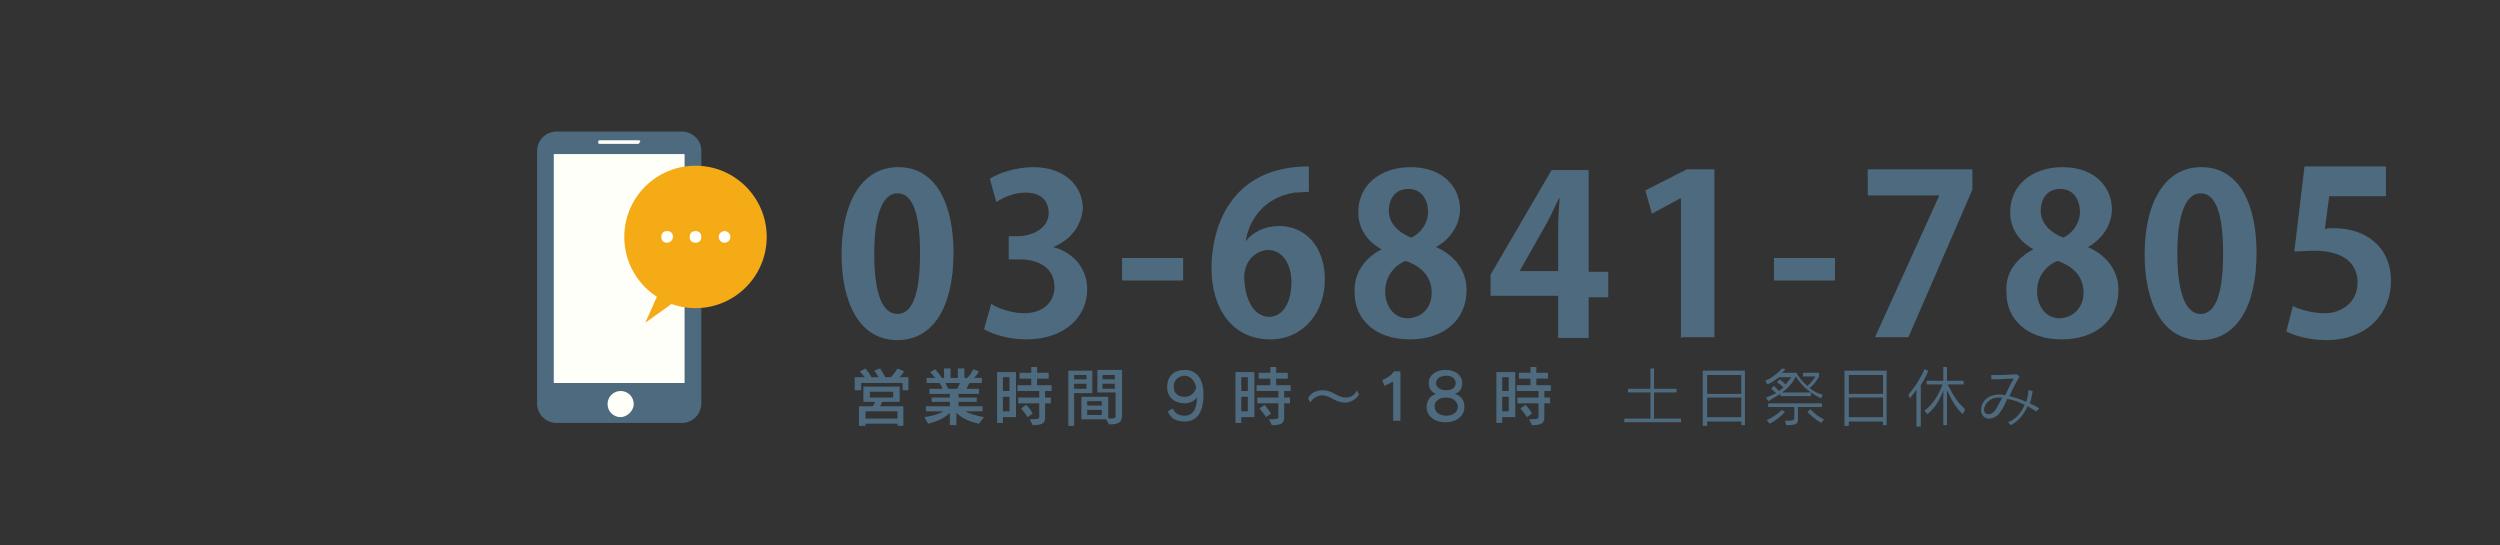 <?xml version="1.0" encoding="utf-8"?>
<!-- Generator: Adobe Illustrator 24.3.0, SVG Export Plug-In . SVG Version: 6.00 Build 0)  -->
<svg version="1.1" id="レイヤー_1" xmlns="http://www.w3.org/2000/svg" xmlns:xlink="http://www.w3.org/1999/xlink" x="0px"
	 y="0px" viewBox="0 0 344 75" style="enable-background:new 0 0 344 75;" xml:space="preserve">
<rect x="0" y="0" width="344" height="75" fill="#333333" stroke="none"/>
<style type="text/css">
	.st0{fill:#4D6A7F;}
	.st1{fill:#FFFFF9;}
	.st2{fill:#F4AB16;}
	.st3{fill:#FFFFFF;}
</style>
<g>
	<path class="st0" d="M115.8,35c0-7,2.7-12,7.8-12c5.4,0,7.6,5.4,7.6,11.8c0,7.6-2.9,12-7.7,12C118.1,46.8,115.8,41.4,115.8,35z
		 M123.5,43.2c2.1,0,3.1-2.9,3.1-8.3c0-5.2-0.9-8.3-3.1-8.3c-2,0-3.2,2.8-3.2,8.3S121.4,43.2,123.5,43.2L123.5,43.2z"/>
	<path class="st0" d="M144.9,34c2.5,0.6,4.7,2.7,4.7,5.8c0,3.8-3.1,6.9-8.4,6.9c-2.4,0-4.6-0.7-5.8-1.4l1-3.5
		c0.8,0.6,2.8,1.3,4.5,1.3c2.8,0,4.2-1.7,4.2-3.6c0-2.7-2.3-3.8-4.7-3.8h-1.6v-3.2h1.3c1.8,0,4.2-1,4.2-3.2c0-1.6-1-2.8-3.2-2.8
		c-1.6,0-3.1,0.7-4,1.3l-0.9-3.2c1.2-0.8,3.6-1.6,6-1.6c4.4,0,6.8,2.7,6.8,5.7C148.8,31,147.4,33,144.9,34L144.9,34z"/>
	<path class="st0" d="M154.4,35.5h8.4v3.1h-8.4V35.5z"/>
	<path class="st0" d="M171.4,33.2c1-1.3,2.7-2.1,4.6-2.1c3.6,0,6.3,2.8,6.3,7.4c0,4.4-2.9,8.2-7.5,8.2c-5.2,0-8.1-4.2-8.1-9.8
		c0-5.3,2.4-14,13.4-14v3.5c-0.6,0-1.3,0.1-2,0.1C173.9,27.2,171.9,30.2,171.4,33.2L171.4,33.2z M177.7,38.8c0-2.4-1.2-4.4-3.2-4.4
		c-1.4,0-3.3,1.2-3.3,3.8c0.1,3,1.3,5.4,3.5,5.4C176.7,43.5,177.7,41.4,177.7,38.8z"/>
	<path class="st0" d="M190.1,34.3c-2.2-1.2-3.2-3.1-3.2-5.1c0-3.8,3.1-6.2,7.2-6.2c4.6,0,6.8,2.9,6.8,5.8c0,1.8-1,3.9-3.3,5.2V34
		c2.3,1,4.2,3,4.2,5.9c0,4.2-3.2,6.8-7.8,6.8c-5,0-7.6-3-7.6-6.3C186.2,37.6,187.8,35.5,190.1,34.3L190.1,34.3z M197,40.3
		c0-2.3-1.5-3.7-3.6-4.4c-1.7,0.7-2.8,2.3-2.8,4.2c0,2,1.2,3.7,3.1,3.7C195.9,43.7,197,42.1,197,40.3z M191.1,29
		c0,1.7,1.3,3,3.1,3.7c1.3-0.6,2.3-2,2.3-3.5c0-1.6-0.8-3.2-2.7-3.2C191.8,26,191.1,27.6,191.1,29z"/>
	<path class="st0" d="M218.6,46.5h-4.2v-5.8h-9.3v-2.9l8.4-14.4h5.1v14h2.7v3.5h-2.7L218.6,46.5L218.6,46.5z M209.1,37.3h5.3v-5.8
		c0-1.4,0.1-2.8,0.2-4.2h-0.1c-0.7,1.5-1.3,2.8-2,4L209.1,37.3L209.1,37.3z"/>
	<path class="st0" d="M231.3,46.5V27.3h-0.1l-3.9,2.1l-0.9-3.2l5.7-2.9h3.8v23.1h-4.5V46.5z"/>
	<path class="st0" d="M244.1,35.5h8.4v3.1h-8.4V35.5z"/>
	<path class="st0" d="M257,23.3h14.4v2.8l-8.8,20.3h-4.6l8.8-19.4v-0.1H257V23.3z"/>
	<path class="st0" d="M279.8,34.3c-2.2-1.2-3.2-3.1-3.2-5.1c0-3.8,3.1-6.2,7.2-6.2c4.6,0,6.8,2.9,6.8,5.8c0,1.8-1,3.9-3.3,5.2V34
		c2.3,1,4.2,3,4.2,5.9c0,4.2-3.2,6.8-7.8,6.8c-5,0-7.6-3-7.6-6.3C275.8,37.6,277.5,35.5,279.8,34.3L279.8,34.3z M286.7,40.3
		c0-2.3-1.5-3.7-3.6-4.4c-1.7,0.7-2.8,2.3-2.8,4.2c0,2,1.2,3.7,3.1,3.7C285.5,43.7,286.7,42.1,286.7,40.3z M280.8,29
		c0,1.7,1.3,3,3.1,3.7c1.3-0.6,2.3-2,2.3-3.5c0-1.6-0.8-3.2-2.7-3.2C281.5,26,280.8,27.6,280.8,29z"/>
	<path class="st0" d="M295.1,35c0-7,2.7-12,7.8-12c5.4,0,7.6,5.4,7.6,11.8c0,7.6-2.9,12-7.7,12C297.4,46.8,295.1,41.4,295.1,35z
		 M302.8,43.2c2.1,0,3.1-2.9,3.1-8.3c0-5.2-0.9-8.3-3.1-8.3c-2,0-3.2,2.8-3.2,8.3S300.8,43.2,302.8,43.2L302.8,43.2z"/>
	<path class="st0" d="M328.3,23.3V27h-7.8l-0.6,4.5c0.5-0.1,0.8-0.1,1.3-0.1c4,0,7.8,2.3,7.8,7.3c0,4.4-3.3,8.1-8.9,8.1
		c-2.3,0-4.4-0.6-5.5-1.2l0.9-3.5c0.9,0.5,2.7,1,4.4,1c2.3,0,4.5-1.5,4.5-4.2c0-2.8-2.1-4.4-6-4.4c-1,0-1.8,0.1-2.7,0.1l1.4-11.7
		h11.2V23.3z"/>
</g>
<g>
	<path id="XMLID_9_" class="st0" d="M93.8,18.1H76.6c-1.5,0-2.7,1.2-2.7,2.7v34.7c0,1.5,1.2,2.7,2.7,2.7h17.2c1.5,0,2.7-1.2,2.7-2.7
		V20.7C96.5,19.2,95.2,18.1,93.8,18.1z"/>
	<path id="XMLID_8_" class="st1" d="M76.2,52.7V21.2l0,0h18l0,0v31.5l0,0H76.2C76.2,52.8,76.2,52.7,76.2,52.7z"/>
	<path id="XMLID_7_" class="st1" d="M87.2,55.6c0-1-0.8-1.8-1.8-1.8c-1,0-1.8,0.8-1.8,1.8c0,1,0.8,1.8,1.8,1.8
		C86.2,57.4,87.2,56.6,87.2,55.6z"/>
	<path id="XMLID_6_" class="st1" d="M87.8,19.3h-5.3c-0.1,0-0.2,0.1-0.2,0.3l0,0c0,0.1,0.1,0.2,0.2,0.2h5.3c0.1,0,0.2-0.1,0.2-0.2
		l0,0C88.2,19.4,88.1,19.3,87.8,19.3z"/>
	<polygon id="XMLID_5_" class="st2" points="90.8,39.9 88.8,44.4 93,41.4 	"/>
	<circle id="XMLID_4_" class="st2" cx="95.7" cy="32.6" r="9.8"/>
	<path id="XMLID_3_" class="st3" d="M92.6,32.6c0-0.5-0.3-0.8-0.8-0.8S91,32.1,91,32.6c0,0.5,0.3,0.8,0.8,0.8
		C92.1,33.4,92.6,33.1,92.6,32.6z"/>
	<path id="XMLID_2_" class="st3" d="M96.5,32.6c0-0.5-0.3-0.8-0.8-0.8c-0.5,0-0.8,0.3-0.8,0.8c0,0.5,0.3,0.8,0.8,0.8
		C96.2,33.4,96.5,33.1,96.5,32.6z"/>
	<circle id="XMLID_1_" class="st3" cx="99.7" cy="32.6" r="0.8"/>
</g>
<g>
	<path class="st0" d="M124.2,53.7v-1h-5.7v1h-0.9v-1.8h1.4c-0.2-0.2-0.4-0.5-0.7-0.8l0.8-0.4c0.3,0.4,0.7,0.9,0.8,1.2h1
		c-0.1-0.2-0.4-0.6-0.6-0.9l0.8-0.3c0.3,0.5,0.6,0.9,0.7,1.2h0.8c0.2-0.2,0.6-0.7,0.9-1.2l0.9,0.4c-0.2,0.3-0.4,0.6-0.6,0.8h1.2v1.8
		H124.2z M123.5,58.6v-0.3h-4.4v0.3h-0.9v-2.7h1.9c0.1-0.2,0.3-0.4,0.3-0.6h-1.6v-2.1h5v2.1h-2.4c-0.1,0.1-0.1,0.3-0.3,0.6h3.2v2.7
		H123.5z M123.5,56.6h-4.4v1h4.4V56.6z M122.9,53.9h-3.2v0.8h3.2V53.9z"/>
	<path class="st0" d="M134.7,58.3c-1.4-0.3-2.4-0.8-3.1-1.5v1.7h-0.9v-1.7c-0.7,0.7-1.7,1.2-3,1.5l-0.5-0.9c1.2-0.2,2-0.4,2.6-0.8
		h-2.4v-0.7h3.3v-0.6h-2.5v-0.6h2.5v-0.5h-2.8v-0.7h1.8c-0.1-0.3-0.3-0.6-0.4-0.8h-1.8V52h1.2c-0.2-0.2-0.5-0.6-0.7-0.8l0.7-0.4
		c0.4,0.5,0.7,0.9,0.9,1.2h0.3v-1.3h0.9V52h1v-1.3h0.9V52h0.4c0.3-0.3,0.6-0.7,0.8-1.2l0.8,0.3c-0.2,0.3-0.4,0.7-0.7,0.9h1.1v0.7
		h-1.7c-0.1,0.2-0.3,0.5-0.4,0.8h1.7v0.7h-2.8v0.5h2.5v0.6h-2.5v0.6h3.3v0.7h-2.4c0.6,0.3,1.4,0.6,2.6,0.8L134.7,58.3z M130.1,52.7
		c0.1,0.2,0.2,0.5,0.4,0.8h1.2c0.2-0.3,0.3-0.6,0.4-0.8H130.1z"/>
	<path class="st0" d="M138,57.4v0.8h-0.8v-7h2.6v6.2H138z M138.9,51.9H138v1.9h0.9V51.9z M138.9,54.6H138v2h0.9V54.6z M141.7,57.7
		c1.1,0,1.3-0.1,1.3-0.3v-1.9h-2.9v-0.8h2.9v-0.9h-3v-0.8h1.9v-0.9h-1.6v-0.8h1.6v-0.8h0.8v0.8h1.6v0.8h-1.6v0.9h2v0.8h-0.9v0.9h0.8
		v0.8h-0.8v1.9c0,0.8-0.3,1.1-1.7,1.1L141.7,57.7z M141.4,57.4c0,0-0.3-0.5-0.9-1.2l0.7-0.5c0.6,0.6,0.9,1.2,0.9,1.2L141.4,57.4z"/>
	<path class="st0" d="M147,58.6v-7.6h3.3v3.1h-2.5v4.5H147z M149.5,51.6h-1.7v0.6h1.7V51.6z M149.5,52.8h-1.7v0.7h1.7V52.8z
		 M152.2,57.7h-3.4v-3.1h3.7v3c1,0,1-0.1,1-0.4v-3.2h-2.5v-3.1h3.4v6.2c0,0.9-0.3,1.3-1.8,1.3L152.2,57.7z M151.6,55.2h-2v0.6h2
		V55.2z M151.6,56.4h-2v0.7h2V56.4z M153.4,51.6h-1.7v0.6h1.7V51.6z M153.4,52.8h-1.7v0.7h1.7V52.8z"/>
	<path class="st0" d="M161.4,56.2c0.2,0.7,0.9,1,1.6,1c1,0,1.7-0.7,1.7-2.6c-0.2,0.5-0.9,0.9-1.7,0.9c-1.2,0-2.4-0.7-2.4-2.2
		c0-1.6,1-2.4,2.4-2.4c1.5,0,2.6,1,2.6,3.4c0,2.7-1.1,3.7-2.6,3.7c-1.2,0-2-0.5-2.3-1.4L161.4,56.2z M163,51.7
		c-0.7,0-1.5,0.5-1.5,1.5c0,1,0.7,1.4,1.5,1.4c0.8,0,1.4-0.5,1.6-1.3C164.4,52.3,163.7,51.7,163,51.7z"/>
	<path class="st0" d="M170.8,57.4v0.8H170v-7h2.6v6.2H170.8z M171.7,51.9h-0.9v1.9h0.9V51.9z M171.7,54.6h-0.9v2h0.9V54.6z
		 M174.6,57.7c1.1,0,1.3-0.1,1.3-0.3v-1.9H173v-0.8h2.9v-0.9h-3v-0.8h1.9v-0.9h-1.6v-0.8h1.6v-0.8h0.8v0.8h1.6v0.8h-1.6v0.9h2v0.8
		h-0.9v0.9h0.8v0.8h-0.8v1.9c0,0.8-0.3,1.1-1.7,1.1L174.6,57.7z M174.2,57.4c0,0-0.3-0.5-0.9-1.2l0.7-0.5c0.5,0.6,0.9,1.2,0.9,1.2
		L174.2,57.4z"/>
	<path class="st0" d="M187,54.3c-0.4,0.6-1.1,1.1-1.9,1.1c-1.4,0-2-1-3.2-1c-0.6,0-1.3,0.4-1.6,1l-0.3-0.6c0.3-0.7,1.1-1.1,2-1.1
		c1.4,0,2,1,3.2,1c0.7,0,1.3-0.4,1.5-1L187,54.3z"/>
	<path class="st0" d="M191.7,57.9v-5.4l-1.2,0.6l-0.3-0.8c0.7-0.3,1.3-0.7,1.6-1.2h0.9v6.8H191.7z"/>
	<path class="st0" d="M201.5,56c0,1.2-1,2.1-2.6,2.1c-1.6,0-2.6-0.9-2.6-2.1c0-0.8,0.4-1.5,1.3-1.8c-0.8-0.3-1-0.9-1-1.5
		c0-1.1,1-1.8,2.3-1.8c1.3,0,2.3,0.7,2.3,1.8c0,0.6-0.2,1.2-1,1.5C201.1,54.5,201.5,55.1,201.5,56z M199,54.7c-1,0-1.6,0.5-1.6,1.2
		c0,0.9,0.8,1.3,1.6,1.3c0.8,0,1.6-0.4,1.6-1.3C200.5,55.2,199.9,54.7,199,54.7z M199,51.7c-0.8,0-1.4,0.4-1.4,1c0,0.6,0.6,1,1.4,1
		s1.3-0.4,1.3-1C200.3,52.1,199.8,51.7,199,51.7z"/>
	<path class="st0" d="M206.7,57.4v0.8h-0.8v-7h2.6v6.2H206.7z M207.6,51.9h-0.9v1.9h0.9V51.9z M207.6,54.6h-0.9v2h0.9V54.6z
		 M210.4,57.7c1.1,0,1.3-0.1,1.3-0.3v-1.9h-2.9v-0.8h2.9v-0.9h-3v-0.8h1.9v-0.9H209v-0.8h1.6v-0.8h0.8v0.8h1.6v0.8h-1.6v0.9h2v0.8
		h-0.9v0.9h0.8v0.8h-0.8v1.9c0,0.8-0.3,1.1-1.7,1.1L210.4,57.7z M210.1,57.4c0,0-0.3-0.5-0.9-1.2l0.7-0.5c0.6,0.6,0.9,1.2,0.9,1.2
		L210.1,57.4z"/>
	<path class="st0" d="M223.5,58.1v-0.5h3.6V54h-3.1v-0.5h3.1v-2.8h0.5v2.8h3.1V54h-3.1v3.6h3.7v0.5H223.5z"/>
	<path class="st0" d="M239.6,58.6v-0.6h-4.7v0.6h-0.6V51h5.8v7.5H239.6z M239.6,51.6h-4.7v2.6h4.7V51.6z M239.6,54.7h-4.7v2.7h4.7
		V54.7z"/>
	<path class="st0" d="M250.6,54.8c-0.5-0.2-1-0.5-1.4-0.8v0.5h-4.2v-0.3c-0.5,0.3-1,0.6-1.7,1l-0.3-0.5c0.5-0.2,1-0.4,1.4-0.6
		c-0.3-0.3-0.7-0.6-0.7-0.6l0.4-0.4c0,0,0.4,0.4,0.7,0.7c0.2-0.2,0.5-0.3,0.6-0.5c-0.4-0.4-0.9-0.7-0.9-0.7l0.4-0.4
		c0,0,0.5,0.4,0.8,0.7c0.3-0.4,0.5-0.6,0.8-1h-1.7c-0.4,0.3-0.9,0.7-1.6,1l-0.3-0.5c1.4-0.6,2.3-1.7,2.3-1.7l0.5,0.1
		c0,0-0.2,0.2-0.5,0.5h2c0.3,0.6,0.8,1.2,1.5,1.8c0.8-0.7,1.1-1.3,1.1-1.3h-1.7v-0.5h2.2v0.5c0,0-0.5,1-1.3,1.6
		c0.5,0.4,1,0.7,1.8,0.9L250.6,54.8z M243.1,57.8c1.2-0.5,2.1-1.4,2.1-1.4l0.4,0.3c0,0-1,1.1-2.1,1.6L243.1,57.8z M247.4,56v1.7
		c0,0.7-0.4,0.8-1.6,0.8l-0.2-0.6c1.3,0,1.3-0.1,1.3-0.5V56h-3.6v-0.5h7.4V56H247.4z M249.2,54c-0.9-0.6-1.6-1.4-2.1-2.2
		c-0.4,0.8-0.9,1.5-1.9,2.2H249.2z M250.6,58.2c-0.9-0.5-1.9-1.5-1.9-1.5l0.4-0.4c0,0,0.9,1,1.9,1.4L250.6,58.2z"/>
	<path class="st0" d="M259.1,58.6v-0.6h-4.7v0.6h-0.6V51h5.8v7.5H259.1z M259.1,51.6h-4.7v2.6h4.7V51.6z M259.1,54.7h-4.7v2.7h4.7
		V54.7z"/>
	<path class="st0" d="M263.7,58.6v-5c-0.2,0.4-0.6,0.8-0.9,1.2l-0.2-0.5c1.1-1.3,1.9-2.7,2.2-3.5l0.5,0.2c-0.1,0.5-0.5,1.2-1,2v5.7
		H263.7z M270.1,57c-0.8-0.7-1.4-1.6-2.2-3.3v4.8h-0.5v-4.8c-0.5,1.4-1.2,2.5-2.2,3.3l-0.4-0.5c1-0.7,1.9-2,2.5-3.6h-2.2v-0.5h2.3
		v-1.9h0.5v1.9h2.3v0.5H268c0.9,1.8,1.5,2.6,2.4,3.4L270.1,57z"/>
	<path class="st0" d="M280.2,56.6c-0.4-0.2-0.8-0.5-1.2-0.7c-0.5,1.1-1.2,2-2.3,2.6l-0.4-0.4c1.1-0.4,1.8-1.3,2.3-2.4
		c-0.8-0.4-1.6-0.7-2.4-0.8c-0.3,0.7-0.6,1.3-0.9,1.7c-0.4,0.7-1.1,1-1.6,1c-0.6,0-1.1-0.4-1.1-1.2v0c0-1,0.7-1.9,2.1-2.1
		c0.2,0,0.3,0,0.5,0c0.2,0,0.5,0,0.7,0.1c0.4-0.8,0.8-1.7,1.2-2.3c-0.8,0-1.8,0.1-3.1,0.1l0-0.6c0.4,0,0.8,0,1.3,0
		c0.9,0,1.7-0.1,2.2-0.1l0.4,0.3c-0.5,0.8-1,1.8-1.4,2.7c0.7,0.2,1.5,0.4,2.3,0.8c0.2-0.5,0.3-1.1,0.3-1.6l0.6,0.1
		c-0.1,0.6-0.2,1.2-0.4,1.7c0.4,0.2,0.9,0.4,1.3,0.7L280.2,56.6z M273,56.4c0,0.4,0.3,0.6,0.6,0.6c0.3,0,0.8-0.2,1.1-0.8
		c0.2-0.4,0.5-0.9,0.8-1.5c-0.2,0-0.4,0-0.5,0C273.7,54.7,273,55.7,273,56.4L273,56.4z"/>
</g>
</svg>
